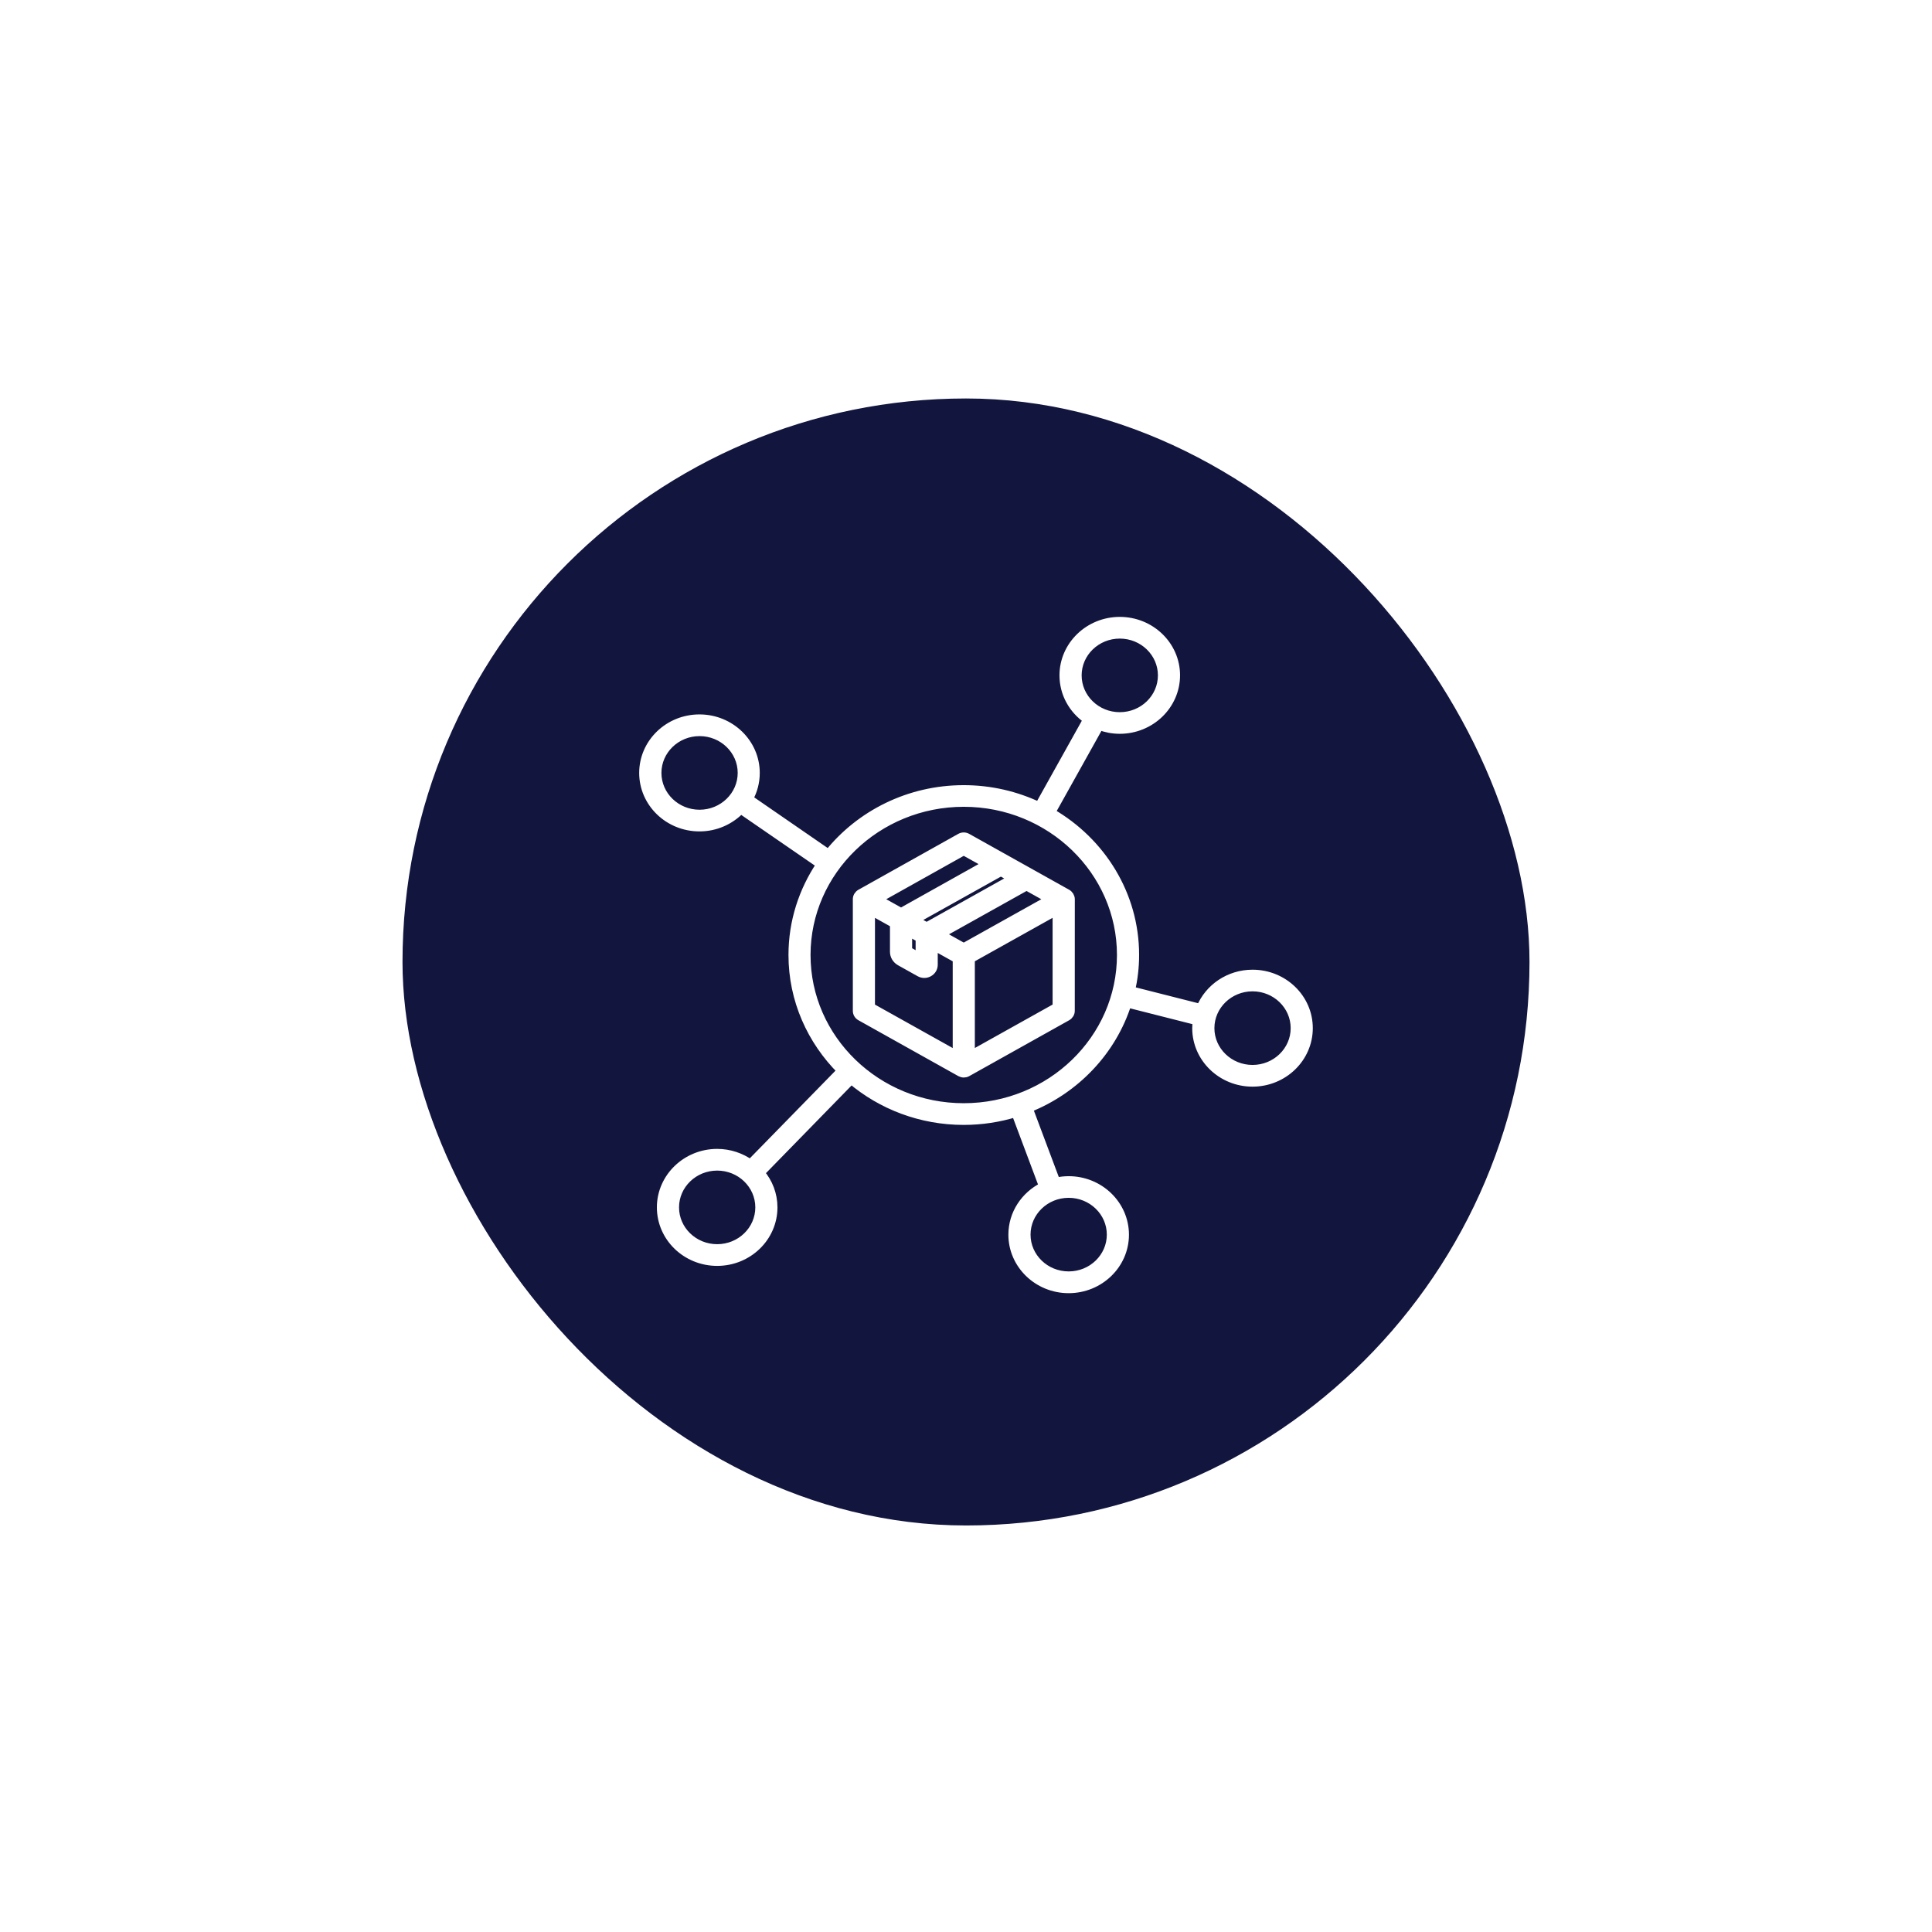 <svg width="96" height="96" viewBox="0 0 96 96" fill="none" xmlns="http://www.w3.org/2000/svg">
<g filter="url(#filter0_d_8248_108536)">
<rect x="20" y="13.5" width="56" height="56" rx="28" fill="#12163E"/>
<g clip-path="url(#clip0_8248_108536)">
<mask id="path-2-outside-1_8248_108536" maskUnits="userSpaceOnUse" x="30.961" y="23.553" width="35" height="35" fill="black">
<rect fill="white" x="30.961" y="23.553" width="35" height="35"/>
<path d="M62.238 42.084C61.064 42.084 60.061 42.787 59.648 43.784L56.204 42.91C56.331 42.343 56.402 41.755 56.402 41.152C56.402 38.147 54.73 35.512 52.238 34.071L54.635 29.777C54.948 29.896 55.287 29.962 55.641 29.962C57.18 29.962 58.436 28.75 58.436 27.255C58.436 25.762 57.18 24.553 55.641 24.553C54.102 24.553 52.845 25.765 52.845 27.259C52.845 28.166 53.307 28.967 54.016 29.457L51.62 33.751C50.49 33.217 49.226 32.914 47.888 32.914C45.156 32.914 42.725 34.166 41.167 36.108L37.22 33.387C37.432 33.005 37.552 32.571 37.552 32.106C37.552 30.616 36.3 29.399 34.756 29.399C33.213 29.399 31.961 30.612 31.961 32.106C31.961 33.6 33.213 34.812 34.756 34.812C35.569 34.812 36.295 34.473 36.811 33.936L40.762 36.656C39.89 37.952 39.379 39.493 39.379 41.154C39.379 43.388 40.304 45.412 41.795 46.9L37.284 51.515C36.822 51.187 36.252 50.988 35.636 50.988C34.097 50.988 32.84 52.2 32.84 53.694C32.84 55.189 34.093 56.401 35.636 56.401C37.179 56.401 38.431 55.189 38.431 53.694C38.431 53.044 38.193 52.445 37.794 51.98L42.3 47.365C43.795 48.628 45.748 49.396 47.886 49.396C48.785 49.396 49.65 49.259 50.462 49.01L51.826 52.647C50.923 53.098 50.306 54.005 50.306 55.051C50.306 56.541 51.558 57.757 53.102 57.757C54.641 57.757 55.897 56.545 55.897 55.051C55.897 53.56 54.645 52.344 53.102 52.344C52.889 52.344 52.684 52.369 52.483 52.413L51.118 48.776C53.455 47.841 55.274 45.928 56.024 43.564L59.467 44.438C59.452 44.554 59.441 44.67 59.441 44.788C59.441 46.278 60.693 47.495 62.236 47.495C63.779 47.495 65.032 46.282 65.032 44.788C65.033 43.294 63.781 42.084 62.238 42.084ZM53.546 27.259C53.546 26.14 54.485 25.231 55.641 25.231C56.797 25.231 57.736 26.14 57.736 27.259C57.736 28.379 56.797 29.288 55.641 29.288C54.485 29.288 53.546 28.379 53.546 27.259ZM34.761 34.135C33.605 34.135 32.666 33.225 32.666 32.106C32.666 30.987 33.605 30.077 34.761 30.077C35.917 30.077 36.856 30.987 36.856 32.106C36.856 33.225 35.913 34.135 34.761 34.135ZM55.197 55.048C55.197 56.167 54.258 57.076 53.102 57.076C51.946 57.076 51.007 56.167 51.007 55.048C51.007 53.928 51.946 53.019 53.102 53.019C54.258 53.019 55.197 53.928 55.197 55.048ZM35.636 55.723C34.48 55.723 33.541 54.814 33.541 53.694C33.541 52.575 34.48 51.666 35.636 51.666C36.792 51.666 37.731 52.575 37.731 53.694C37.731 54.814 36.792 55.723 35.636 55.723ZM47.888 48.718C43.58 48.718 40.075 45.326 40.075 41.154C40.075 36.982 43.579 33.589 47.888 33.589C52.197 33.589 55.701 36.981 55.701 41.154C55.701 45.325 52.198 48.718 47.888 48.718ZM62.238 46.816C61.082 46.816 60.143 45.907 60.143 44.788C60.143 43.669 61.082 42.759 62.238 42.759C63.394 42.759 64.333 43.669 64.333 44.788C64.333 45.907 63.394 46.816 62.238 46.816ZM53.028 38.086L48.063 35.31C47.955 35.248 47.821 35.248 47.712 35.31L42.752 38.086C42.644 38.148 42.577 38.26 42.577 38.378V43.928C42.577 44.051 42.644 44.162 42.752 44.22L47.716 46.996C47.772 47.024 47.831 47.042 47.891 47.042C47.951 47.042 48.01 47.028 48.066 46.996L53.03 44.22C53.138 44.158 53.205 44.047 53.205 43.928L53.207 38.378C53.204 38.26 53.137 38.148 53.028 38.086ZM47.888 40.765L46.744 40.126L51.008 37.744L52.153 38.382L47.888 40.765ZM45.123 39.999L45.697 40.321V41.255L45.123 40.934V39.999ZM45.47 39.411L49.734 37.029L50.308 37.35L46.044 39.733L45.47 39.411ZM47.888 35.997L49.033 36.636L44.772 39.021L43.628 38.382L47.888 35.997ZM43.277 38.967L44.422 39.606V40.992C44.422 41.197 44.534 41.381 44.716 41.486L45.693 42.032C45.764 42.072 45.846 42.094 45.927 42.094C46.009 42.094 46.092 42.073 46.161 42.032C46.307 41.953 46.396 41.801 46.396 41.639V40.711L47.54 41.35V46.117L43.276 43.735L43.277 38.967ZM48.239 46.116V41.348L52.503 38.966V43.734L48.239 46.116Z"/>
</mask>
<path d="M62.238 42.084C61.064 42.084 60.061 42.787 59.648 43.784L56.204 42.91C56.331 42.343 56.402 41.755 56.402 41.152C56.402 38.147 54.73 35.512 52.238 34.071L54.635 29.777C54.948 29.896 55.287 29.962 55.641 29.962C57.18 29.962 58.436 28.75 58.436 27.255C58.436 25.762 57.18 24.553 55.641 24.553C54.102 24.553 52.845 25.765 52.845 27.259C52.845 28.166 53.307 28.967 54.016 29.457L51.62 33.751C50.49 33.217 49.226 32.914 47.888 32.914C45.156 32.914 42.725 34.166 41.167 36.108L37.22 33.387C37.432 33.005 37.552 32.571 37.552 32.106C37.552 30.616 36.3 29.399 34.756 29.399C33.213 29.399 31.961 30.612 31.961 32.106C31.961 33.6 33.213 34.812 34.756 34.812C35.569 34.812 36.295 34.473 36.811 33.936L40.762 36.656C39.89 37.952 39.379 39.493 39.379 41.154C39.379 43.388 40.304 45.412 41.795 46.9L37.284 51.515C36.822 51.187 36.252 50.988 35.636 50.988C34.097 50.988 32.84 52.2 32.84 53.694C32.84 55.189 34.093 56.401 35.636 56.401C37.179 56.401 38.431 55.189 38.431 53.694C38.431 53.044 38.193 52.445 37.794 51.98L42.3 47.365C43.795 48.628 45.748 49.396 47.886 49.396C48.785 49.396 49.65 49.259 50.462 49.01L51.826 52.647C50.923 53.098 50.306 54.005 50.306 55.051C50.306 56.541 51.558 57.757 53.102 57.757C54.641 57.757 55.897 56.545 55.897 55.051C55.897 53.56 54.645 52.344 53.102 52.344C52.889 52.344 52.684 52.369 52.483 52.413L51.118 48.776C53.455 47.841 55.274 45.928 56.024 43.564L59.467 44.438C59.452 44.554 59.441 44.67 59.441 44.788C59.441 46.278 60.693 47.495 62.236 47.495C63.779 47.495 65.032 46.282 65.032 44.788C65.033 43.294 63.781 42.084 62.238 42.084ZM53.546 27.259C53.546 26.14 54.485 25.231 55.641 25.231C56.797 25.231 57.736 26.14 57.736 27.259C57.736 28.379 56.797 29.288 55.641 29.288C54.485 29.288 53.546 28.379 53.546 27.259ZM34.761 34.135C33.605 34.135 32.666 33.225 32.666 32.106C32.666 30.987 33.605 30.077 34.761 30.077C35.917 30.077 36.856 30.987 36.856 32.106C36.856 33.225 35.913 34.135 34.761 34.135ZM55.197 55.048C55.197 56.167 54.258 57.076 53.102 57.076C51.946 57.076 51.007 56.167 51.007 55.048C51.007 53.928 51.946 53.019 53.102 53.019C54.258 53.019 55.197 53.928 55.197 55.048ZM35.636 55.723C34.48 55.723 33.541 54.814 33.541 53.694C33.541 52.575 34.48 51.666 35.636 51.666C36.792 51.666 37.731 52.575 37.731 53.694C37.731 54.814 36.792 55.723 35.636 55.723ZM47.888 48.718C43.58 48.718 40.075 45.326 40.075 41.154C40.075 36.982 43.579 33.589 47.888 33.589C52.197 33.589 55.701 36.981 55.701 41.154C55.701 45.325 52.198 48.718 47.888 48.718ZM62.238 46.816C61.082 46.816 60.143 45.907 60.143 44.788C60.143 43.669 61.082 42.759 62.238 42.759C63.394 42.759 64.333 43.669 64.333 44.788C64.333 45.907 63.394 46.816 62.238 46.816ZM53.028 38.086L48.063 35.31C47.955 35.248 47.821 35.248 47.712 35.31L42.752 38.086C42.644 38.148 42.577 38.26 42.577 38.378V43.928C42.577 44.051 42.644 44.162 42.752 44.22L47.716 46.996C47.772 47.024 47.831 47.042 47.891 47.042C47.951 47.042 48.01 47.028 48.066 46.996L53.03 44.22C53.138 44.158 53.205 44.047 53.205 43.928L53.207 38.378C53.204 38.26 53.137 38.148 53.028 38.086ZM47.888 40.765L46.744 40.126L51.008 37.744L52.153 38.382L47.888 40.765ZM45.123 39.999L45.697 40.321V41.255L45.123 40.934V39.999ZM45.47 39.411L49.734 37.029L50.308 37.35L46.044 39.733L45.47 39.411ZM47.888 35.997L49.033 36.636L44.772 39.021L43.628 38.382L47.888 35.997ZM43.277 38.967L44.422 39.606V40.992C44.422 41.197 44.534 41.381 44.716 41.486L45.693 42.032C45.764 42.072 45.846 42.094 45.927 42.094C46.009 42.094 46.092 42.073 46.161 42.032C46.307 41.953 46.396 41.801 46.396 41.639V40.711L47.54 41.35V46.117L43.276 43.735L43.277 38.967ZM48.239 46.116V41.348L52.503 38.966V43.734L48.239 46.116Z" fill="white"/>
<path d="M62.238 42.084C61.064 42.084 60.061 42.787 59.648 43.784L56.204 42.91C56.331 42.343 56.402 41.755 56.402 41.152C56.402 38.147 54.73 35.512 52.238 34.071L54.635 29.777C54.948 29.896 55.287 29.962 55.641 29.962C57.18 29.962 58.436 28.75 58.436 27.255C58.436 25.762 57.18 24.553 55.641 24.553C54.102 24.553 52.845 25.765 52.845 27.259C52.845 28.166 53.307 28.967 54.016 29.457L51.62 33.751C50.49 33.217 49.226 32.914 47.888 32.914C45.156 32.914 42.725 34.166 41.167 36.108L37.22 33.387C37.432 33.005 37.552 32.571 37.552 32.106C37.552 30.616 36.3 29.399 34.756 29.399C33.213 29.399 31.961 30.612 31.961 32.106C31.961 33.6 33.213 34.812 34.756 34.812C35.569 34.812 36.295 34.473 36.811 33.936L40.762 36.656C39.89 37.952 39.379 39.493 39.379 41.154C39.379 43.388 40.304 45.412 41.795 46.9L37.284 51.515C36.822 51.187 36.252 50.988 35.636 50.988C34.097 50.988 32.84 52.2 32.84 53.694C32.84 55.189 34.093 56.401 35.636 56.401C37.179 56.401 38.431 55.189 38.431 53.694C38.431 53.044 38.193 52.445 37.794 51.98L42.3 47.365C43.795 48.628 45.748 49.396 47.886 49.396C48.785 49.396 49.65 49.259 50.462 49.01L51.826 52.647C50.923 53.098 50.306 54.005 50.306 55.051C50.306 56.541 51.558 57.757 53.102 57.757C54.641 57.757 55.897 56.545 55.897 55.051C55.897 53.56 54.645 52.344 53.102 52.344C52.889 52.344 52.684 52.369 52.483 52.413L51.118 48.776C53.455 47.841 55.274 45.928 56.024 43.564L59.467 44.438C59.452 44.554 59.441 44.67 59.441 44.788C59.441 46.278 60.693 47.495 62.236 47.495C63.779 47.495 65.032 46.282 65.032 44.788C65.033 43.294 63.781 42.084 62.238 42.084ZM53.546 27.259C53.546 26.14 54.485 25.231 55.641 25.231C56.797 25.231 57.736 26.14 57.736 27.259C57.736 28.379 56.797 29.288 55.641 29.288C54.485 29.288 53.546 28.379 53.546 27.259ZM34.761 34.135C33.605 34.135 32.666 33.225 32.666 32.106C32.666 30.987 33.605 30.077 34.761 30.077C35.917 30.077 36.856 30.987 36.856 32.106C36.856 33.225 35.913 34.135 34.761 34.135ZM55.197 55.048C55.197 56.167 54.258 57.076 53.102 57.076C51.946 57.076 51.007 56.167 51.007 55.048C51.007 53.928 51.946 53.019 53.102 53.019C54.258 53.019 55.197 53.928 55.197 55.048ZM35.636 55.723C34.48 55.723 33.541 54.814 33.541 53.694C33.541 52.575 34.48 51.666 35.636 51.666C36.792 51.666 37.731 52.575 37.731 53.694C37.731 54.814 36.792 55.723 35.636 55.723ZM47.888 48.718C43.58 48.718 40.075 45.326 40.075 41.154C40.075 36.982 43.579 33.589 47.888 33.589C52.197 33.589 55.701 36.981 55.701 41.154C55.701 45.325 52.198 48.718 47.888 48.718ZM62.238 46.816C61.082 46.816 60.143 45.907 60.143 44.788C60.143 43.669 61.082 42.759 62.238 42.759C63.394 42.759 64.333 43.669 64.333 44.788C64.333 45.907 63.394 46.816 62.238 46.816ZM53.028 38.086L48.063 35.31C47.955 35.248 47.821 35.248 47.712 35.31L42.752 38.086C42.644 38.148 42.577 38.26 42.577 38.378V43.928C42.577 44.051 42.644 44.162 42.752 44.22L47.716 46.996C47.772 47.024 47.831 47.042 47.891 47.042C47.951 47.042 48.01 47.028 48.066 46.996L53.03 44.22C53.138 44.158 53.205 44.047 53.205 43.928L53.207 38.378C53.204 38.26 53.137 38.148 53.028 38.086ZM47.888 40.765L46.744 40.126L51.008 37.744L52.153 38.382L47.888 40.765ZM45.123 39.999L45.697 40.321V41.255L45.123 40.934V39.999ZM45.47 39.411L49.734 37.029L50.308 37.35L46.044 39.733L45.47 39.411ZM47.888 35.997L49.033 36.636L44.772 39.021L43.628 38.382L47.888 35.997ZM43.277 38.967L44.422 39.606V40.992C44.422 41.197 44.534 41.381 44.716 41.486L45.693 42.032C45.764 42.072 45.846 42.094 45.927 42.094C46.009 42.094 46.092 42.073 46.161 42.032C46.307 41.953 46.396 41.801 46.396 41.639V40.711L47.54 41.35V46.117L43.276 43.735L43.277 38.967ZM48.239 46.116V41.348L52.503 38.966V43.734L48.239 46.116Z" stroke="white" stroke-width="0.4" mask="url(#path-2-outside-1_8248_108536)"/>
</g>
</g>
<defs>
<filter id="filter0_d_8248_108536" x="0.4" y="0.2" width="95.2" height="95.2" filterUnits="userSpaceOnUse" color-interpolation-filters="sRGB">
<feFlood flood-opacity="0" result="BackgroundImageFix"/>
<feColorMatrix in="SourceAlpha" type="matrix" values="0 0 0 0 0 0 0 0 0 0 0 0 0 0 0 0 0 0 127 0" result="hardAlpha"/>
<feOffset dy="6.3"/>
<feGaussianBlur stdDeviation="9.8"/>
<feComposite in2="hardAlpha" operator="out"/>
<feColorMatrix type="matrix" values="0 0 0 0 0.245 0 0 0 0 0.259 0 0 0 0 0.385 0 0 0 0.11 0"/>
<feBlend mode="normal" in2="BackgroundImageFix" result="effect1_dropShadow_8248_108536"/>
<feBlend mode="normal" in="SourceGraphic" in2="effect1_dropShadow_8248_108536" result="shape"/>
</filter>
<clipPath id="clip0_8248_108536">
<rect width="41" height="42" fill="white" transform="translate(28 19.5)"/>
</clipPath>
</defs>
</svg>
